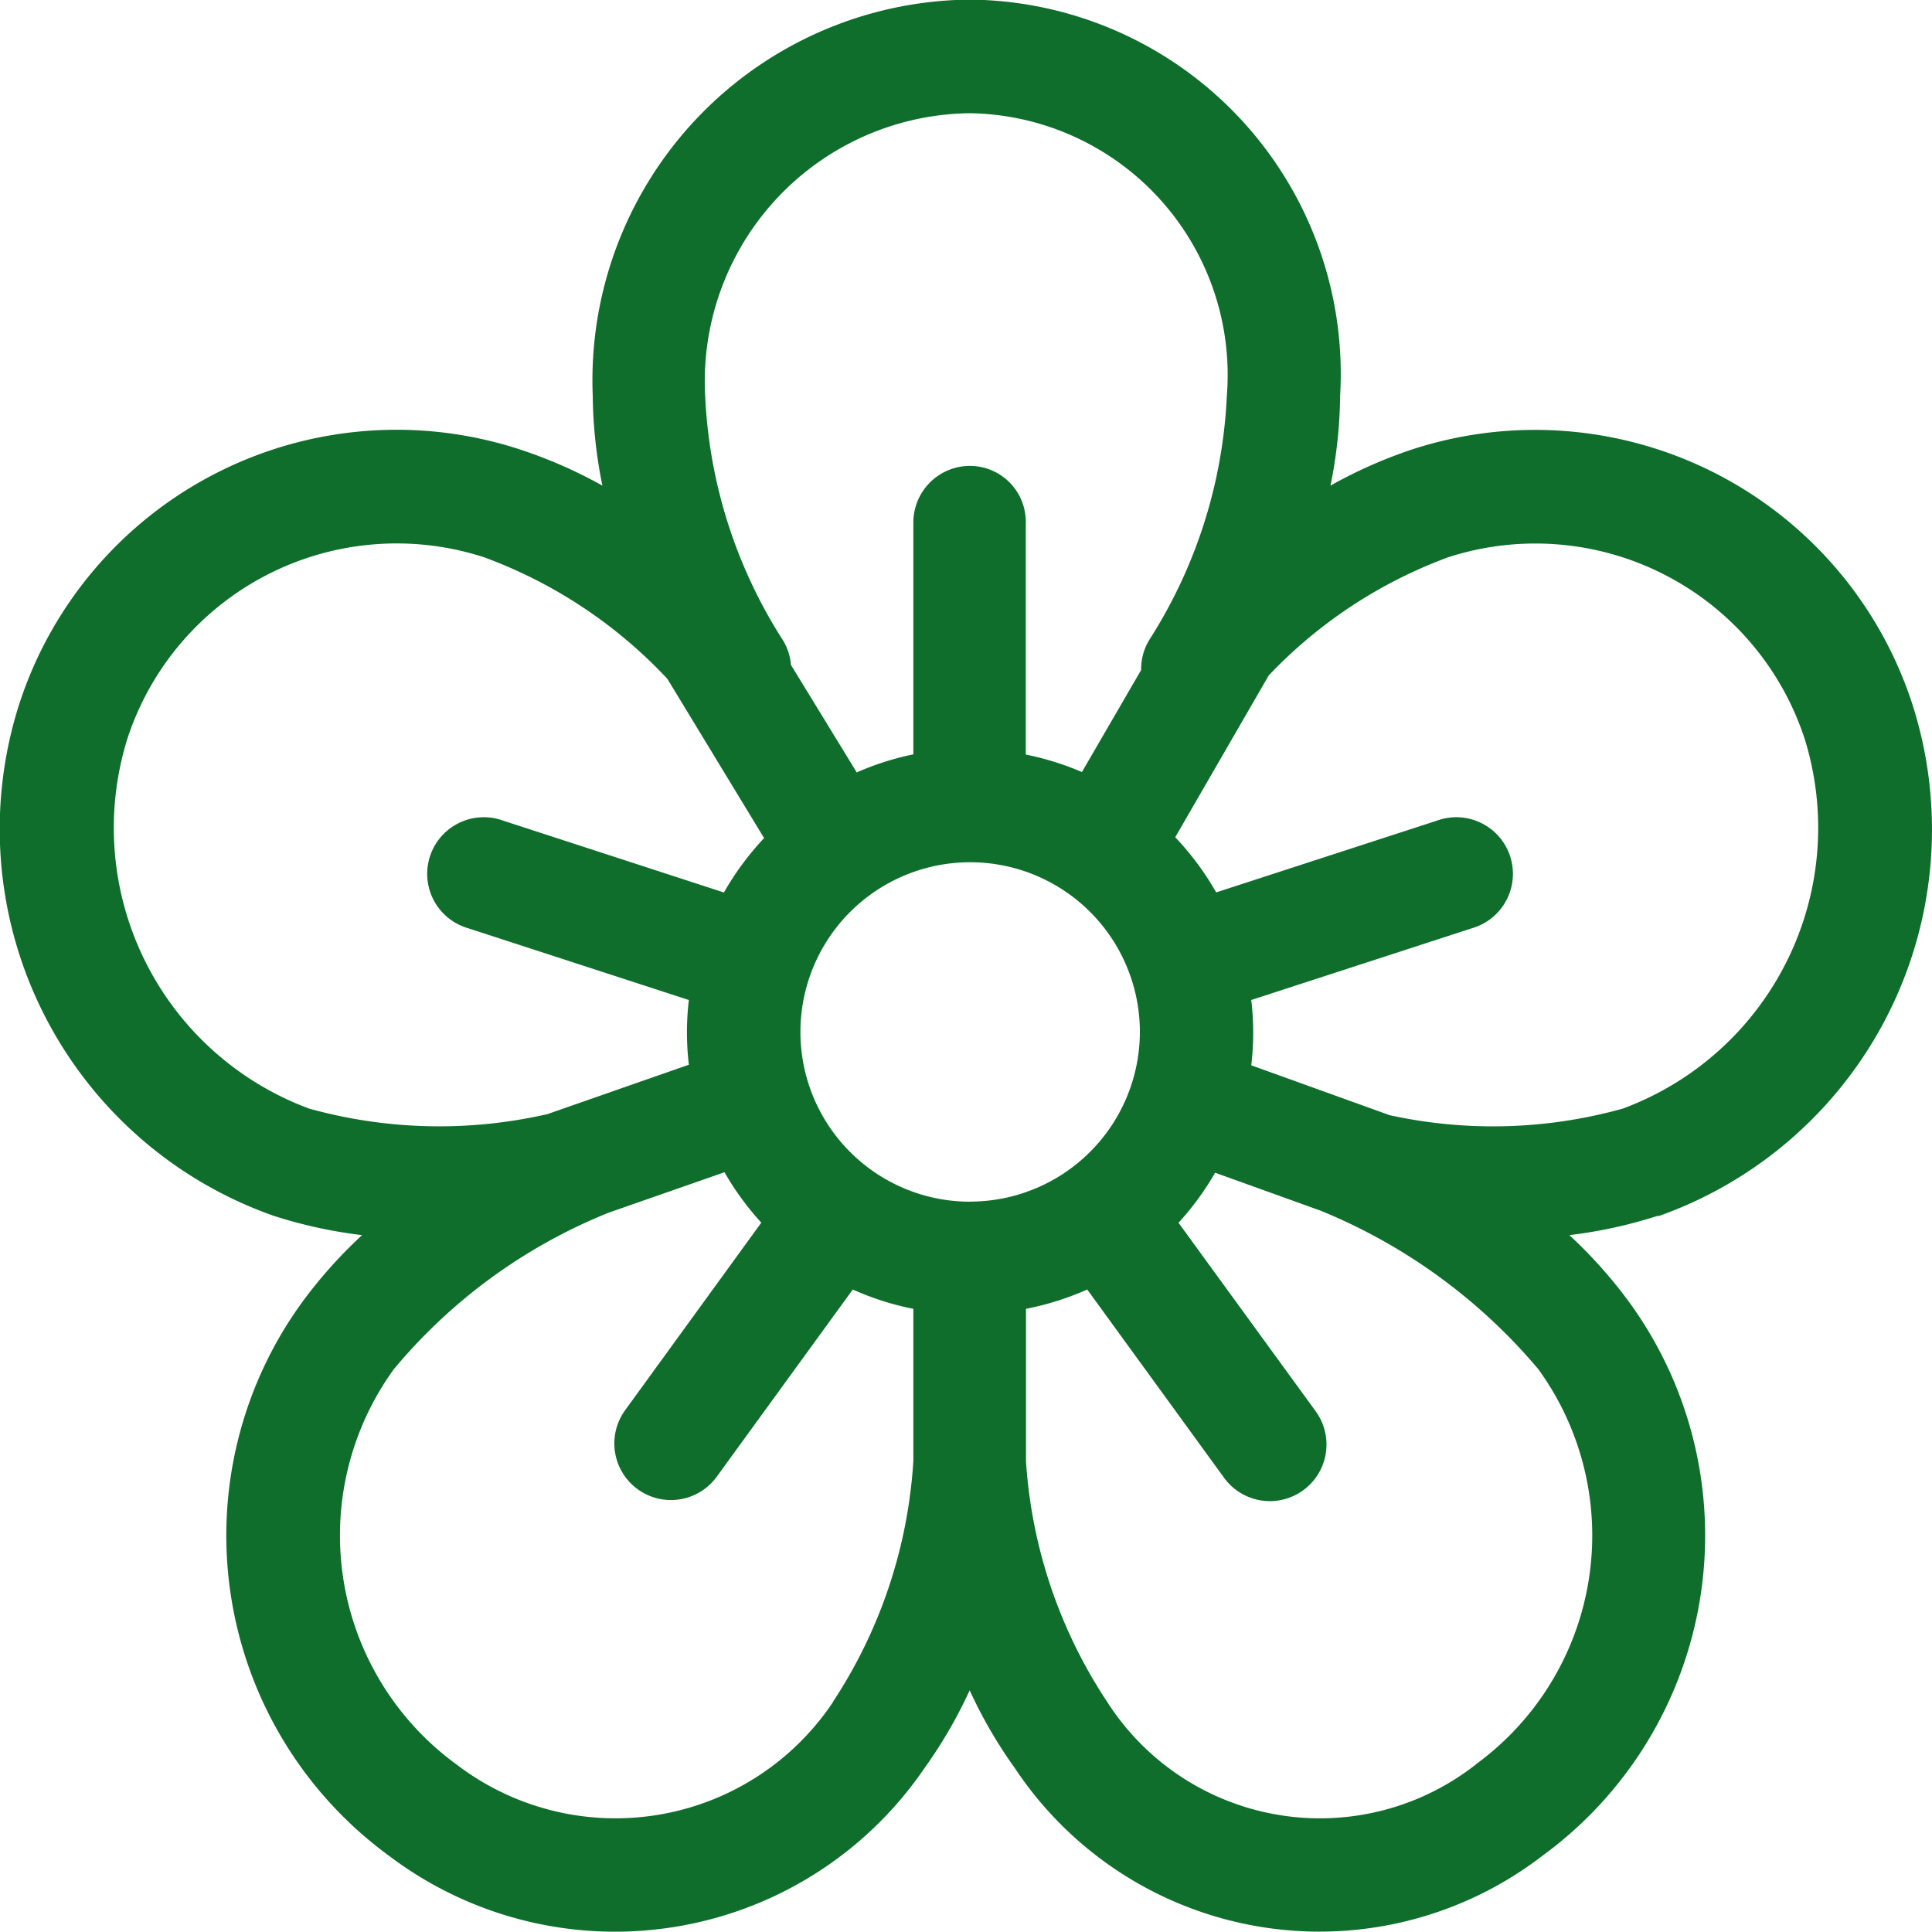 <svg xmlns="http://www.w3.org/2000/svg" width="20" height="19.996" viewBox="0 0 20 19.996">
  <path id="Path_1435" data-name="Path 1435" d="M17.164,12.642a4.244,4.244,0,0,0,2.633-5.3A4.106,4.106,0,0,0,14.629,4.7a4.86,4.86,0,0,0-.856.378,4.855,4.855,0,0,0,.1-.931,3.875,3.875,0,0,0-3.827-4.1,3.941,3.941,0,0,0-3.91,4.1,4.855,4.855,0,0,0,.1.931A4.865,4.865,0,0,0,5.371,4.7,4.106,4.106,0,0,0,.2,7.337a4.244,4.244,0,0,0,2.633,5.3,4.863,4.863,0,0,0,.915.2,4.86,4.86,0,0,0-.624.7,4.106,4.106,0,0,0,.907,5.728,3.877,3.877,0,0,0,5.537-.907,4.861,4.861,0,0,0,.47-.809,4.856,4.856,0,0,0,.47.809,3.784,3.784,0,0,0,5.455.907,4.105,4.105,0,0,0,.907-5.728,4.858,4.858,0,0,0-.624-.7,4.865,4.865,0,0,0,.915-.2Zm-7.123-.151A1.757,1.757,0,1,1,11.8,10.733,1.759,1.759,0,0,1,10.041,12.49Zm0-11.268A2.71,2.71,0,0,1,12.7,4.152a5.11,5.11,0,0,1-.8,2.519.583.583,0,0,0-.087.316L11.2,8.043a2.978,2.978,0,0,0-.581-.181V5.46a.579.579,0,0,0-.578-.586.586.586,0,0,0-.586.586v2.4a2.907,2.907,0,0,0-.586.187L8.188,6.934A.583.583,0,0,0,8.1,6.671a5.11,5.11,0,0,1-.8-2.519A2.776,2.776,0,0,1,10.041,1.223ZM3.2,11.527A3.1,3.1,0,0,1,1.318,7.7,2.933,2.933,0,0,1,5.009,5.819a4.922,4.922,0,0,1,1.9,1.26L7.91,8.727a2.944,2.944,0,0,0-.416.563L5.208,8.546a.586.586,0,1,0-.362,1.114l2.285.743a2.86,2.86,0,0,0,0,.67l-1.463.511A5.027,5.027,0,0,1,3.2,11.527Zm5.425,6.141a2.708,2.708,0,0,1-3.9.648,2.933,2.933,0,0,1-.648-4.091A5.622,5.622,0,0,1,6.3,12.605l1.2-.419a2.942,2.942,0,0,0,.381.522L6.468,14.654a.586.586,0,0,0,.948.689L8.828,13.4a2.9,2.9,0,0,0,.627.2v1.575A5.1,5.1,0,0,1,8.623,17.668Zm6.654.648a2.615,2.615,0,0,1-3.818-.648,5.107,5.107,0,0,1-.84-2.49V13.6a2.968,2.968,0,0,0,.634-.2l1.413,1.944a.586.586,0,1,0,.948-.689L12.2,12.709a2.95,2.95,0,0,0,.379-.518l1.092.393a5.827,5.827,0,0,1,2.253,1.64A2.932,2.932,0,0,1,15.277,18.316Zm-.9-6.723-1.426-.514a2.854,2.854,0,0,0,0-.676l2.285-.743a.586.586,0,1,0-.362-1.114l-2.286.743a2.946,2.946,0,0,0-.424-.571l.968-1.675a4.893,4.893,0,0,1,1.86-1.224A2.933,2.933,0,0,1,18.682,7.7,3.1,3.1,0,0,1,16.8,11.527h0A5.006,5.006,0,0,1,14.375,11.593Z" transform="translate(0 -0.051)" fill="#0f6e2c"/>
</svg>
